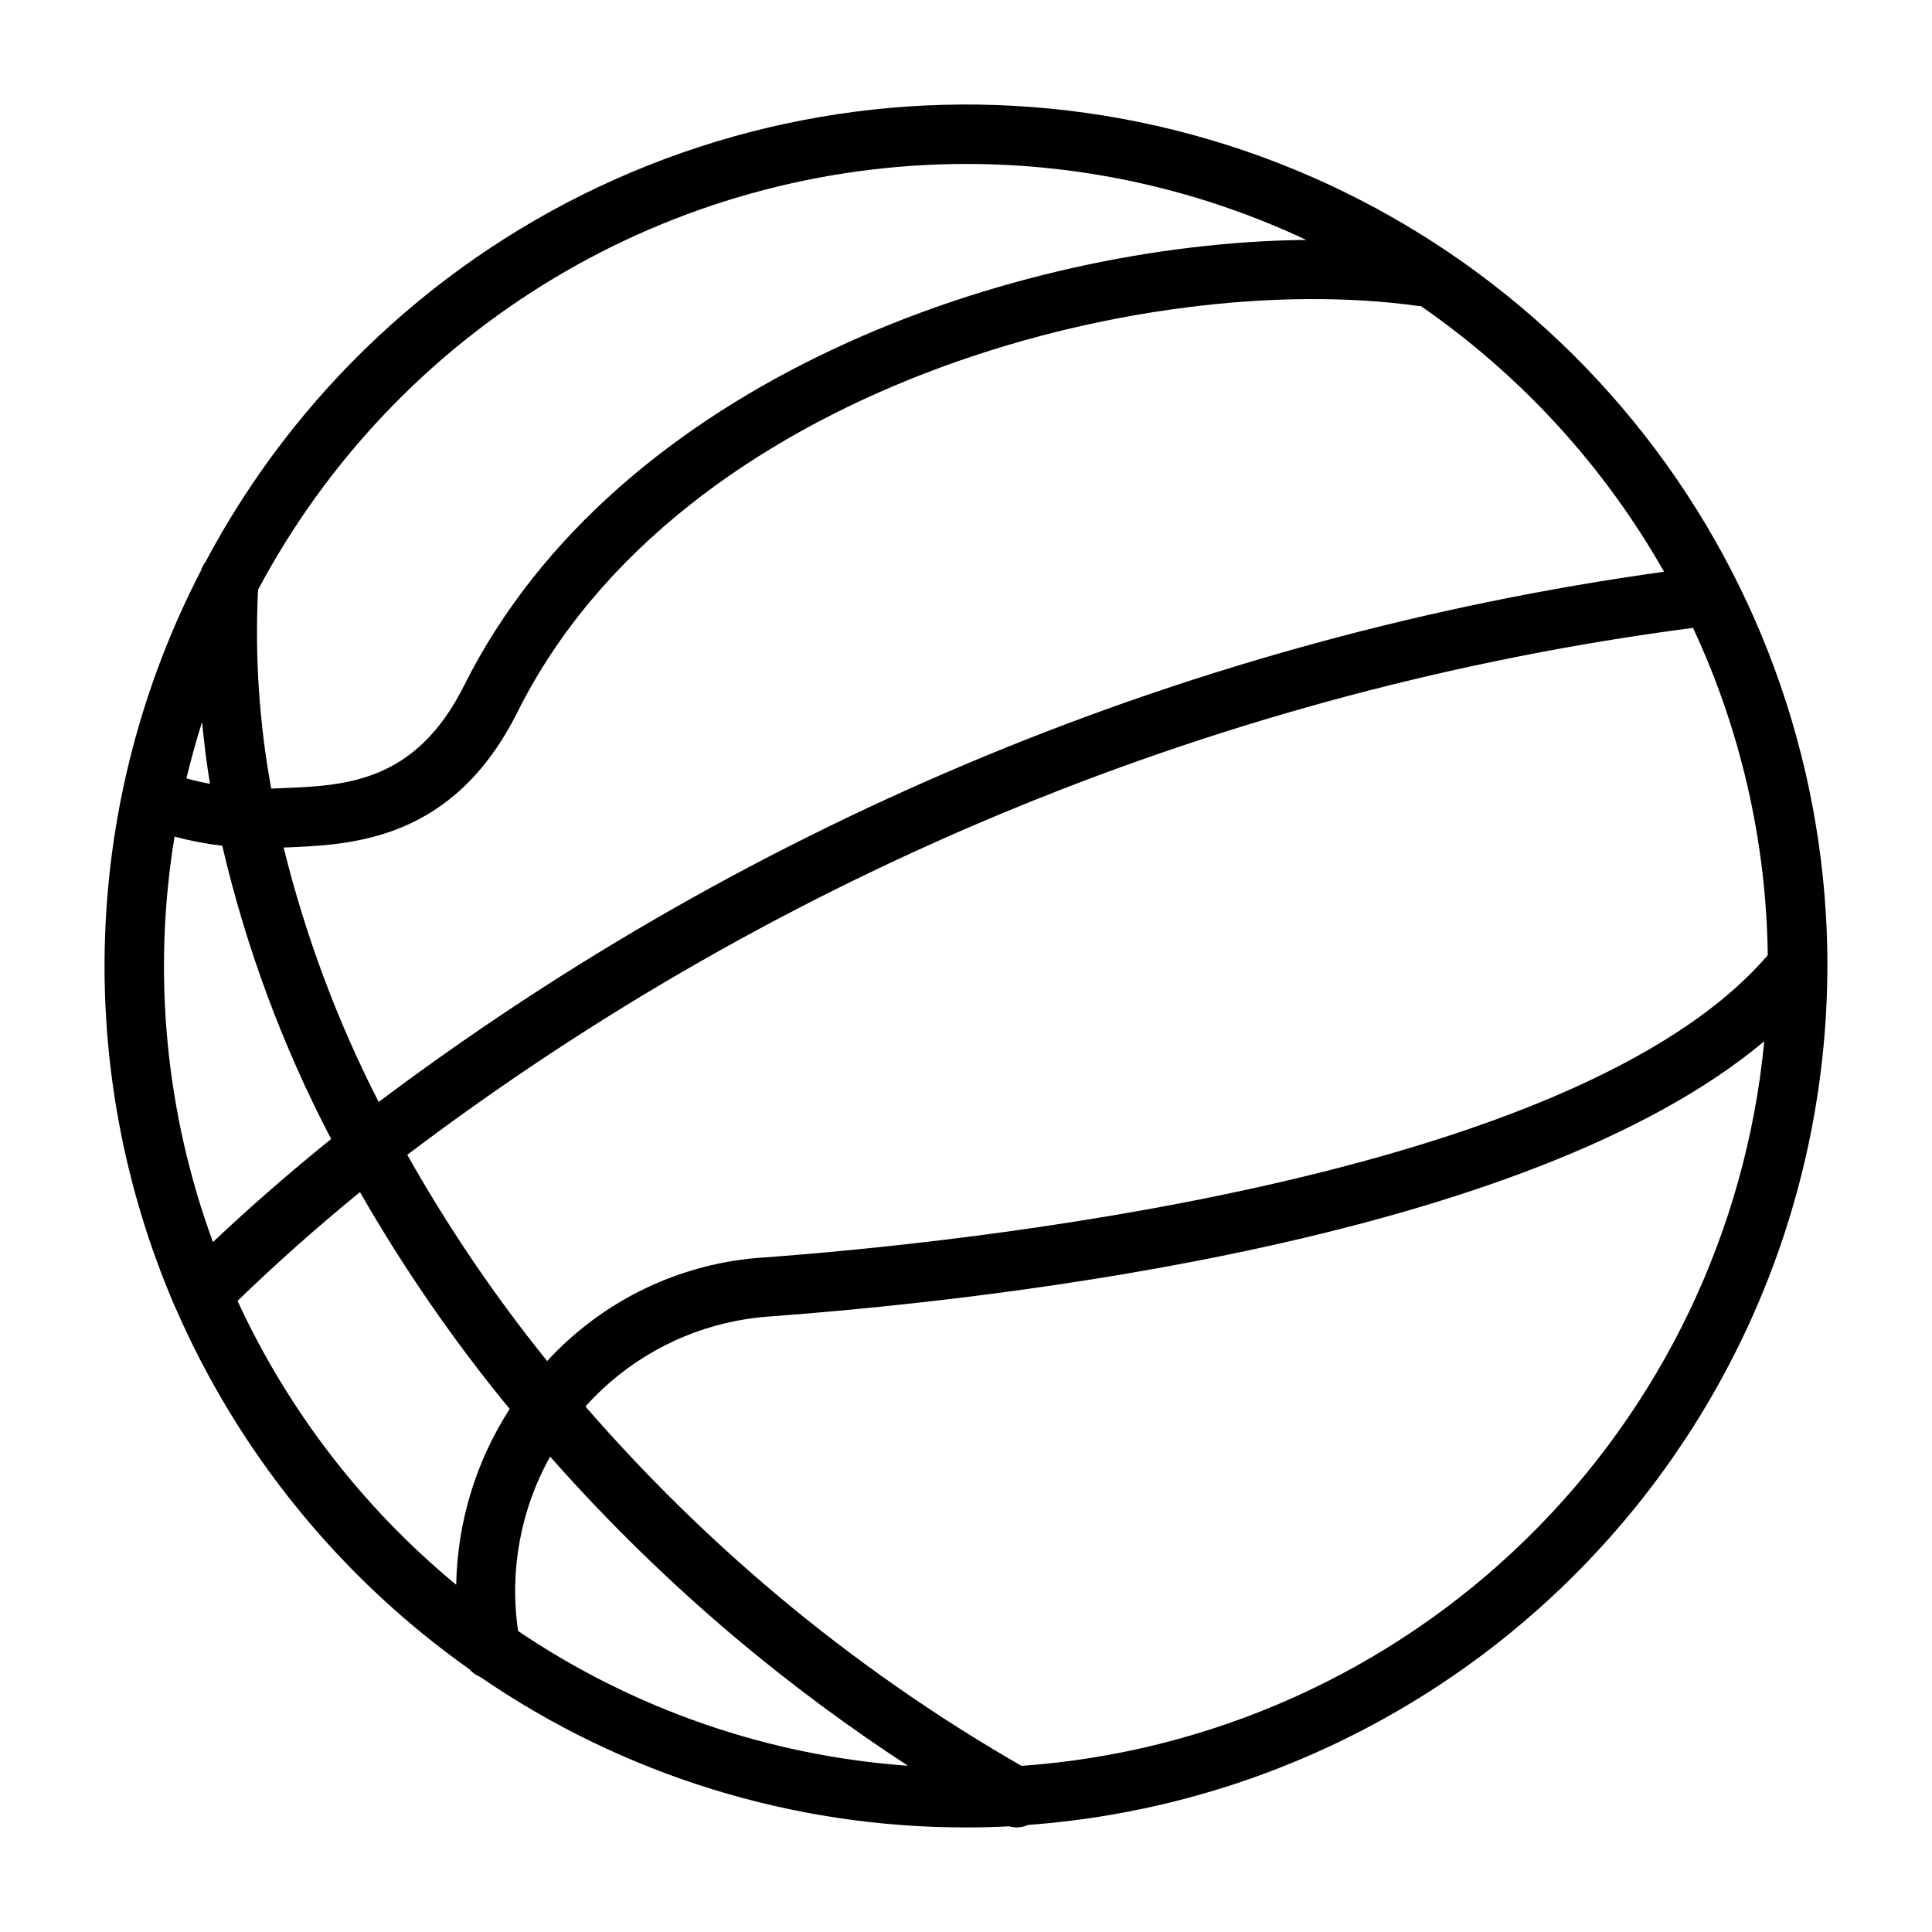 <?xml version="1.0" encoding="UTF-8"?>
<!-- Uploaded to: ICON Repo, www.iconrepo.com, Generator: ICON Repo Mixer Tools -->
<svg fill="#000000" width="800px" height="800px" version="1.1" viewBox="144 144 512 512" xmlns="http://www.w3.org/2000/svg">
 <path d="m628.29 400c0.012-50.949-17.02-100.44-48.391-140.59-31.367-40.145-75.27-68.645-124.71-80.953-49.438-12.309-101.58-7.719-148.11 13.035-46.531 20.758-84.781 56.484-108.66 101.49-0.543 0.711-0.961 1.508-1.227 2.363-15.457 29.863-24.109 62.777-25.336 96.379-1.223 33.602 5.008 67.059 18.25 97.965 0.055 0.156 0.141 0.309 0.211 0.465h0.004c16.707 38.598 43.695 71.863 78.02 96.172 0.809 0.922 1.82 1.645 2.961 2.102 37.875 26.004 82.746 39.902 128.69 39.859 3.836 0 7.644-0.098 11.422-0.293 0.672 0.191 1.363 0.289 2.062 0.293 1.031-0.023 2.047-0.25 2.992-0.664 57.508-4.219 111.3-30.023 150.58-72.242 39.281-42.215 61.152-97.719 61.23-155.38zm-346.99 176.23c-2.34-15.918 0.645-32.164 8.492-46.211 15.469 17.52 32.227 33.852 50.137 48.863 14.23 11.895 29.152 22.938 44.691 33.062-36.977-2.637-72.609-14.953-103.32-35.715zm7.707-71.535c-13.852-17.16-26.254-35.441-37.078-54.656 99.535-75.328 216.96-123.46 340.74-139.65 12.68 27.18 19.434 56.746 19.805 86.734-51.348 59.898-216.04 76.445-265.78 80.098h-0.004c-22.059 1.34-42.742 11.191-57.684 27.473zm295.99-209.18c-123.63 17.184-240.86 65.539-340.65 140.52-10.965-21.438-19.418-44.074-25.188-67.453h0.652c17.633-0.715 44.281-1.812 61.324-35.879 42.996-86.098 166.39-117.79 238.76-107.61 0.211 0 0.402-0.047 0.613 0 26.523 18.324 48.566 42.398 64.488 70.43zm-385.34 56.207c-2.102-0.395-4.188-0.867-6.258-1.441 1.219-5.047 2.59-10.027 4.156-14.957 0.527 5.465 1.188 10.922 2.086 16.398zm200.34-164.27c31.172-0.023 61.961 6.852 90.164 20.129-77.43 0.789-182.73 37.203-223.16 118.08-12.871 25.758-31.488 26.52-47.879 27.191l-2.598 0.109h-0.652c-3.184-17.367-4.352-35.039-3.488-52.672 18.109-34.051 45.129-62.535 78.176-82.414 33.047-19.875 70.875-30.391 109.44-30.426zm-209.74 178.26c4.148 1.117 8.379 1.926 12.648 2.418 6.301 27.02 15.992 53.133 28.852 77.719-11.02 8.895-21.5 18.027-31.324 27.316-12.598-34.34-16.102-71.355-10.176-107.45zm16.695 123.05c10.086-9.793 20.957-19.453 32.449-28.844v0.004c11.59 20.23 24.859 39.453 39.668 57.465-8.965 13.914-13.871 30.047-14.172 46.594-24.711-20.41-44.512-46.117-57.945-75.219zm207.75 123.21c-22.84-13.121-44.473-28.234-64.652-45.16-18.258-15.328-35.277-32.07-50.902-50.074 2.074-2.324 4.297-4.504 6.652-6.535 11.781-10.148 26.527-16.223 42.039-17.32 61.055-4.488 201.03-20.348 263.71-72.941-4.797 50.121-27.207 96.918-63.246 132.08-36.039 35.156-83.379 56.398-133.6 59.953z"/>
</svg>
